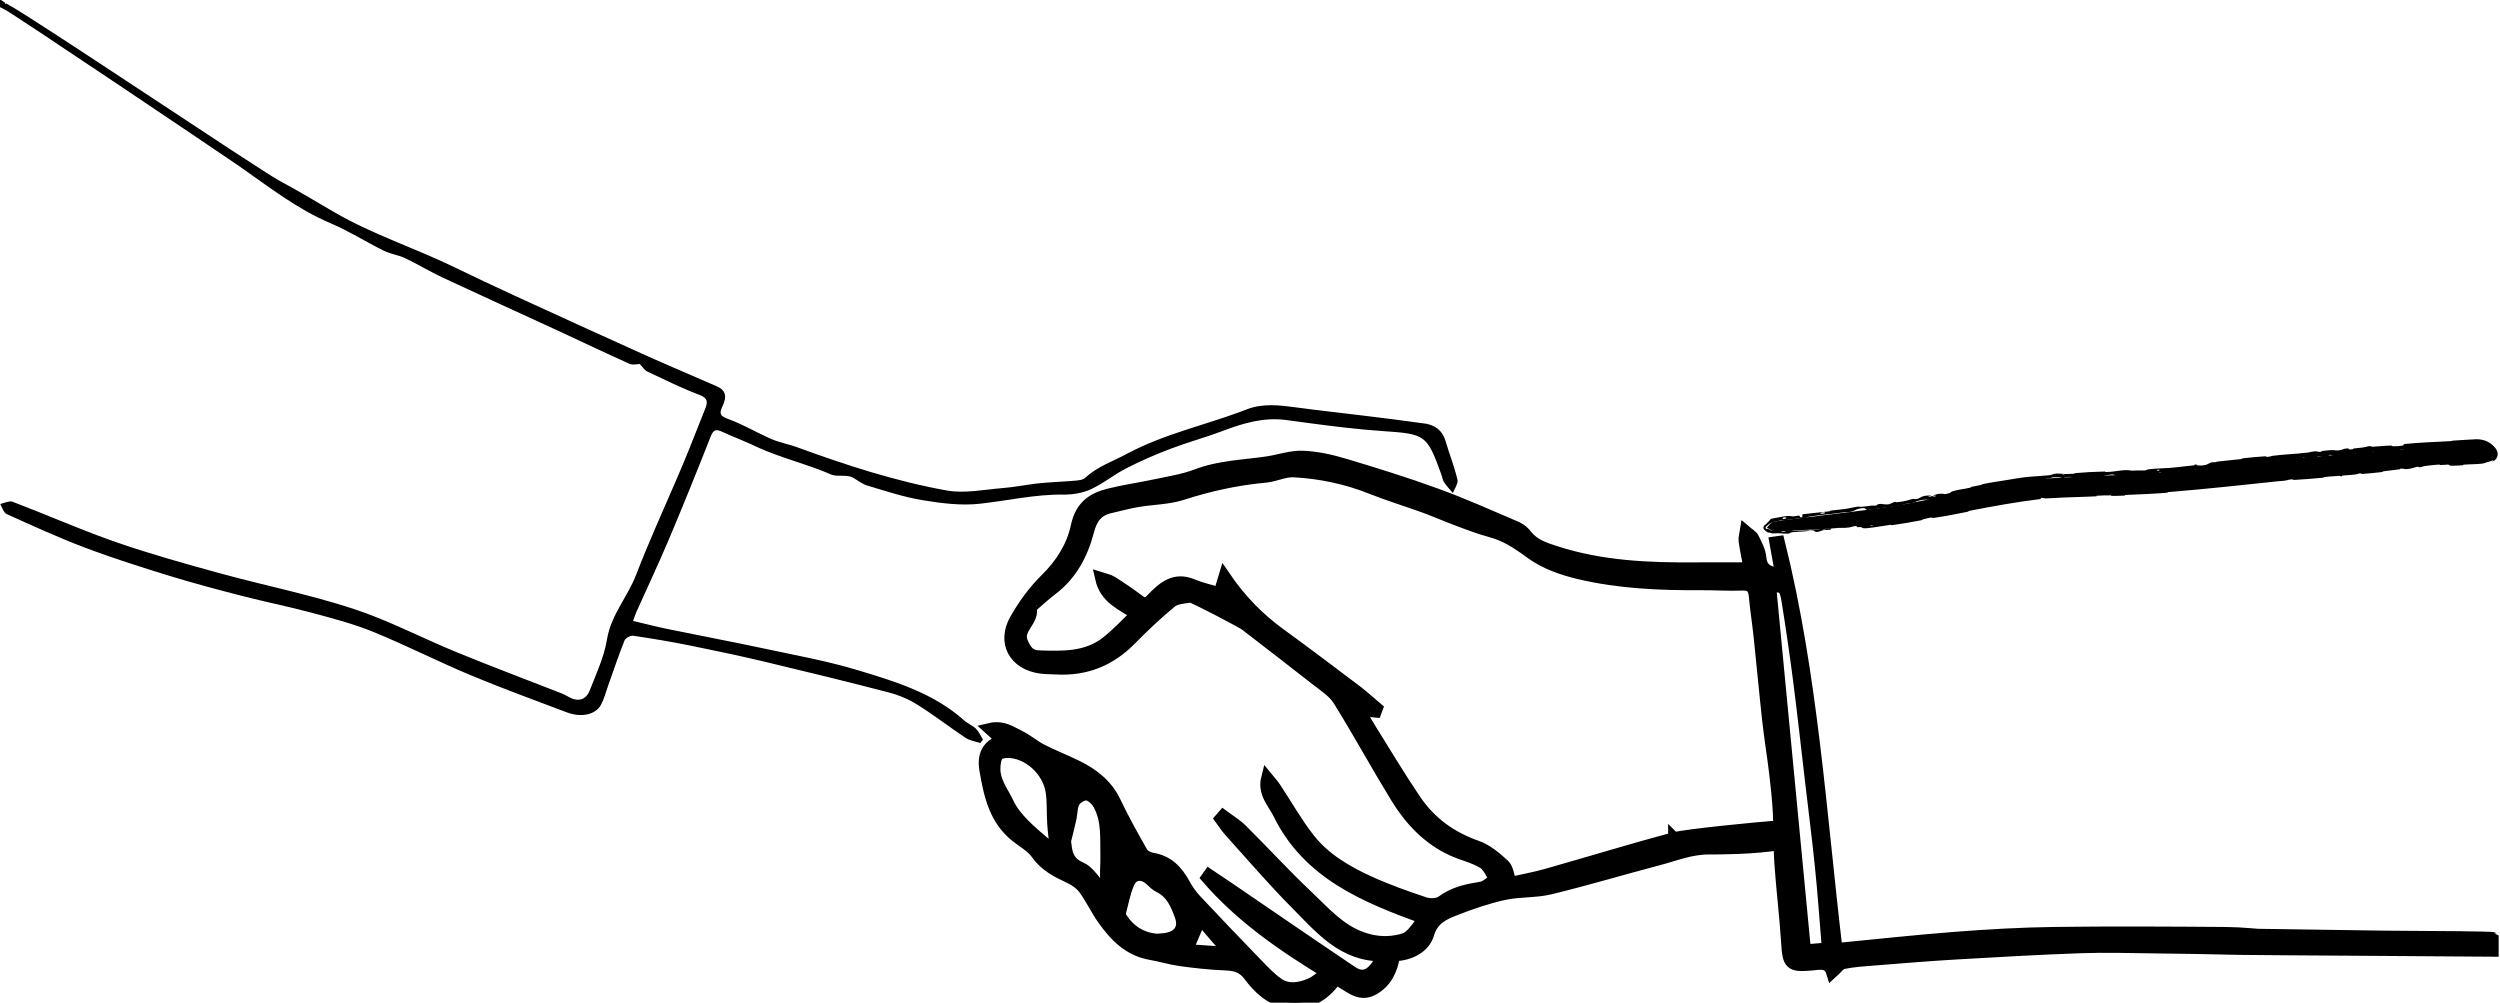 <?xml version="1.0" encoding="UTF-8" standalone="no"?><!DOCTYPE svg PUBLIC "-//W3C//DTD SVG 1.1//EN" "http://www.w3.org/Graphics/SVG/1.1/DTD/svg11.dtd"><svg width="100%" height="100%" viewBox="0 0 1496 600" version="1.1" xmlns="http://www.w3.org/2000/svg" xmlns:xlink="http://www.w3.org/1999/xlink" xml:space="preserve" xmlns:serif="http://www.serif.com/" style="fill-rule:evenodd;clip-rule:evenodd;"><path d="M1361.63,560.183c-9.966,-0.745 -19.929,-1.891 -29.908,-1.966c-34.238,-0.263 -68.475,-0.463 -102.713,-0.013c-19.671,0.263 -39.354,1.396 -58.962,2.913c-24.021,1.841 -47.984,4.496 -71.034,6.712c-9.67,-81.729 -14.654,-163.729 -34.52,-243.601c-0.721,0.1 -1.455,0.212 -2.175,0.311c1.116,6.214 2.22,12.441 3.429,19.14c-6.475,-1.158 -11.596,-2.154 -12.254,-9.837c-0.346,-4.023 -2.484,-8.008 -4.338,-11.744c-0.833,-1.693 -2.958,-2.739 -4.5,-4.072c-0.283,1.881 -1.042,3.824 -0.779,5.617c0.792,5.541 1.987,11.02 2.992,16.387c-11.046,0 -21.671,-0.074 -32.296,0.013c-28.234,0.224 -56.284,-0.984 -83.484,-9.775c-6.612,-2.142 -13.087,-4.085 -17.645,-9.9c-1.505,-1.918 -3.555,-3.786 -5.767,-4.733c-15.908,-6.786 -31.717,-13.897 -47.946,-19.812c-18.054,-6.588 -36.433,-12.328 -54.85,-17.832c-8.179,-2.453 -16.767,-4.433 -25.242,-4.757c-7.083,-0.274 -14.241,2.329 -21.395,3.387c-14.084,2.079 -28.384,2.329 -42.017,7.534c-7.917,3.026 -16.517,4.321 -24.867,6.114c-9.196,1.98 -18.566,3.263 -27.687,5.542c-10.004,2.49 -16.913,7.222 -19.425,19.177c-2.509,11.905 -9.234,22.639 -18.492,31.705c-7.096,6.948 -13.146,15.342 -18.079,24.009c-7.804,13.723 -0.658,26.673 14.987,28.866c3.067,0.423 6.213,0.348 9.321,0.522c17.484,1.021 32.184,-4.819 44.525,-17.359c7.754,-7.883 15.829,-15.541 24.367,-22.552c2.796,-2.291 7.471,-2.403 11.358,-3.138c1.442,-0.274 31.492,15.604 32.759,16.737c0.15,0.137 0.375,0.211 0.533,0.336c14.229,11.008 28.521,21.929 42.662,33.062c4.575,3.599 9.905,6.986 12.863,11.745c11.904,19.175 22.729,39.037 34.521,58.287c8.216,13.413 18.829,24.721 33.416,31.459c6.03,2.775 12.763,4.196 18.405,7.546c3.245,1.929 4.945,6.487 7.333,9.862c-2.796,1.742 -5.429,4.546 -8.425,5.029c-8.388,1.359 -16.342,2.967 -23.45,8.296c-2.388,1.792 -7.183,1.979 -10.242,0.971c-11.296,-3.75 -22.566,-7.771 -33.391,-12.7c-13.592,-6.204 -26.655,-13.863 -36,-25.829c-7.48,-9.588 -13.496,-20.321 -20.242,-30.496c-1.404,-2.104 -3.183,-3.975 -4.783,-5.942c-2.375,9.217 3.9,15.084 7.133,21.671c17.708,36 51.954,49.683 86.737,62.413c-7.991,11.291 -9.145,12.266 -16.625,13.595c-6.912,1.221 -13.583,0.488 -20.27,-1.841c-13.659,-4.759 -22.767,-15.517 -32.734,-24.917c-13.566,-12.804 -26.183,-26.612 -39.429,-39.762c-3.279,-3.263 -7.383,-5.68 -11.108,-8.48c-0.538,0.609 -1.071,1.217 -1.592,1.842c1.825,2.467 3.467,5.092 5.504,7.358c13.163,14.571 25.938,29.55 39.767,43.463c14.529,14.604 28.133,31.429 51.908,31.004c-5.504,11.533 -11.258,14.721 -18.491,9.854c-24.409,-16.404 -48.625,-33.087 -72.921,-49.65c-4.188,-2.854 -8.413,-5.641 -12.613,-8.471c-0.412,0.575 -0.808,1.159 -1.221,1.734c20.121,23.3 45.113,40.596 71.817,56.821c-3.592,2.516 -6.562,5.391 -10.117,6.887c-6.362,2.688 -13.358,3.771 -19.358,-0.462c-4.933,-3.488 -9.137,-8.092 -13.375,-12.475c-11.992,-12.38 -23.896,-24.821 -35.675,-37.396c-2.65,-2.829 -4.946,-6.104 -6.812,-9.517c-4.3,-7.883 -9.817,-13.808 -19.234,-15.292c-2.2,-0.345 -5.033,-1.816 -6.079,-3.633c-5.692,-9.95 -11.271,-20.012 -16.217,-30.362c-4.82,-10.1 -12.887,-16.375 -22.441,-21.134c-7.046,-3.508 -14.442,-6.35 -21.45,-9.937c-4.663,-2.375 -8.7,-6 -13.396,-8.254c-4.958,-2.38 -9.817,-6.163 -17.671,-4.296c3.079,2.775 5.071,4.571 7.454,6.712c-9.058,3.288 -11.604,9.163 -10.079,18.092c2.613,15.154 5.804,29.75 18.842,39.862c4.137,3.2 9.033,5.955 11.941,10.075c5.071,7.171 12.092,10.721 19.596,14.209c3.309,1.546 6.688,3.908 8.813,6.812c4.187,5.717 7.196,12.304 11.296,18.092c7.12,10.075 15.483,18.679 28.495,20.908c6.013,1.034 11.892,2.879 17.93,3.713c8.429,1.171 16.916,2.091 25.404,2.479c6.175,0.283 11.008,0.583 15.558,6.612c5.529,7.321 12.538,14.38 22.704,15.9c12.65,1.88 21.971,-3.612 29.154,-13.633c7.405,2.9 13.334,11.117 22.442,6.013c7.692,-4.309 11.108,-11.592 12.488,-20.288c9.308,-0.383 17.958,-4.629 20.358,-12.675c2.808,-9.45 9.479,-12.079 16.512,-14.842c9.421,-3.712 19.138,-7.012 29.005,-9.154c9.012,-1.966 18.641,-1.183 27.562,-3.35c21.525,-5.216 42.763,-11.621 64.188,-17.233c10.204,-2.679 20.045,-6.788 30.979,-6.675c3.504,0.037 28.271,0.025 41.954,-2.679c0.087,4.008 0.212,8.008 0.496,12.004c1.096,15.704 3.058,31.346 4.016,47.058c0.771,12.692 1.875,14.221 14.475,13.075c5.209,-0.471 10.5,-1.891 12.517,4.746c2.546,-2.254 4.333,-5.142 6.633,-5.617c6.117,-1.27 12.442,-1.641 18.692,-2.141c16.292,-1.284 32.583,-2.65 48.9,-3.6c24.892,-1.454 49.796,-2.888 74.713,-3.759c14.875,-0.525 29.787,-0.037 44.675,0.125c16.575,0.188 33.166,0.459 49.741,0.871c8.104,0.2 143.879,0.946 151.984,1.071l-0,-7.671c-0.921,-0.883 -128.634,-1.021 -130.075,-1.121l0.037,0.025Zm-734.196,-53.683c-5.058,-4.408 -10.362,-8.592 -15.012,-13.4c-3.517,-3.637 -6.959,-7.746 -9.059,-12.279c-3.316,-7.196 -8.958,-13.488 -8.166,-22.513c0.5,-5.716 1.666,-8.07 7.458,-8.233c11.942,-0.337 24.742,10.575 26.617,23.996c0.871,6.204 0.475,12.567 0.896,18.842c0.362,5.291 1.083,10.575 1.754,16.9c-2,-1.459 -3.334,-2.292 -4.513,-3.3l0.025,-0.013Zm17.871,-41.196c-0.025,0.7 -0.062,1.384 -0.087,2.079c-2.15,1.196 -4.313,2.392 -6.588,3.65c-1.367,-2.329 -2.571,-4.395 -4.608,-7.87c4.362,0.837 7.816,1.483 11.271,2.141l0.012,0Zm20.667,77.121c-3.792,-5.504 -6.55,-10.05 -9.867,-14.133c-2.725,-3.35 -5.608,-7.359 -9.321,-8.929c-6.425,-2.7 -8.462,-7.271 -9.05,-13.413c-0.208,-2.279 -0.716,-4.533 -1.091,-6.796c0.558,0.109 1.116,0.221 1.679,0.334c0.796,-3.275 1.65,-6.538 2.358,-9.825c0.733,-3.388 0.5,-7.309 2.213,-10.05c1.391,-2.23 5.258,-4.496 7.604,-4.121c2.662,0.425 5.679,3.325 7.108,5.941c5.333,9.788 4.104,20.709 4.375,31.317c0.125,5.033 -0.608,10.138 0.075,15.067c0.388,2.791 2.871,5.296 4.413,7.933c0.608,-0.2 1.204,-0.383 1.812,-0.583c-0.608,1.904 -1.217,3.821 -2.308,7.258Zm5.241,-35.787c2.563,3.525 4.3,5.912 6.238,8.591c-2.146,1.334 -3.838,2.392 -6.238,3.884l0,-12.475Zm27.788,54.904c-2.038,0.446 -4.163,0.458 -6.746,0.733c-8.887,-0.771 -16.158,-5.017 -21.212,-12.975c-0.438,-0.683 -1.134,-1.608 -0.971,-2.229c1.591,-6.2 2.733,-12.617 5.208,-18.454c2.608,-6.129 8.475,-6.55 13.421,-1.884c1.512,1.434 3.079,3.005 4.921,3.9c7.491,3.65 10.412,10.621 12.908,17.759c2.325,6.6 -0.733,11.616 -7.542,13.137l0.013,0.013Zm34.696,8.529c-8.004,-0.55 -16.004,-1.096 -23.313,-1.596c2.771,-6.512 5.284,-12.375 7.917,-18.554c5.046,5.892 10.475,12.242 15.917,18.579c-0.171,0.525 -0.346,1.046 -0.521,1.558l-0,0.013Zm268.037,-68.554c-25.45,6.812 -50.654,14.571 -76.016,21.746c-7.48,2.116 -15.171,3.508 -21.684,4.991c-1.491,-4.121 -1.779,-8.529 -4.125,-10.696c-4.812,-4.433 -10.241,-9.004 -16.266,-11.108c-15.275,-5.342 -27.613,-14.271 -36.563,-27.433c-9.667,-14.209 -18.454,-29.029 -27.575,-43.621c-2.137,-3.413 -4.087,-6.95 -6.1,-10.4c3.775,0.337 6.821,0.608 9.867,0.883c0.246,-0.671 0.483,-1.358 0.733,-2.029c-4.075,-3.45 -8.004,-7.096 -12.254,-10.311c-15.075,-11.394 -30.146,-22.801 -45.446,-33.909c-12.812,-9.302 -23.796,-20.26 -33.6,-34.705c-1.158,3.823 -2.017,6.649 -2.921,9.663c0.013,-0 -0.425,0.286 -0.758,0.187c-5.196,-1.557 -10.538,-2.765 -15.521,-4.845c-10.787,-4.482 -17.625,1.694 -24.208,8.531c-2.4,2.49 -4.3,3.512 -7.471,1.12c-5.342,-4.022 -10.883,-7.808 -16.525,-11.394c-1.892,-1.195 -4.325,-1.519 -6.513,-2.242c2.734,12.18 12.413,15.716 21.363,21.544c-6.117,5.778 -11.658,11.867 -18.058,16.861c-11.942,9.315 -26.159,8.804 -40.363,8.356c-6,-0.187 -8.054,-3.798 -10.029,-8.294c-3.667,-8.306 7.446,-13.038 5.008,-21.02c-0.037,-0.112 0.609,-0.399 0.896,-0.647c3.863,-3.288 7.554,-6.8 11.596,-9.838c11.867,-8.904 18.442,-21.357 22.004,-35.142c1.992,-7.708 5.458,-12.378 13.013,-14.122c5.529,-1.27 11.012,-2.776 16.591,-3.723c8.909,-1.519 18.254,-1.469 26.729,-4.209c16.28,-5.243 32.721,-8.854 49.734,-10.398c5.729,-0.523 11.421,-3.512 17.012,-3.213c15.917,0.872 31.454,4.135 46.4,10.1c10.304,4.109 20.954,7.334 31.404,11.12c5.73,2.067 11.321,4.52 17.013,6.712c5.071,1.955 10.167,3.873 15.312,5.653c3.925,1.358 8.013,2.279 11.917,3.699c7.442,2.702 13.679,7.135 20.167,11.842c8.054,5.853 18.329,9.477 28.187,11.818c23.959,5.716 48.513,6.774 73.104,6.625c8.342,-0.05 16.692,0.548 25.005,0.212c5.466,-0.212 6.787,2.403 7.233,7.06c0.771,8.182 2.05,16.301 2.908,24.483c1.763,16.699 3.267,33.423 5.134,50.109c1.154,10.438 2.883,20.796 4.125,31.221c0.929,7.834 1.775,15.688 2.187,23.571c0.146,2.704 0.233,5.392 0.296,8.096c-13.571,1.033 -55.35,5.104 -62.917,7.121l-0.025,-0.025Zm91.125,66.062c-4.721,0.4 -8.858,0.75 -12.687,1.071c-6.946,-72.525 -13.854,-144.762 -20.775,-217.125c6.808,-1.333 8.821,-0.387 10.066,7.284c2.584,16.002 4.934,32.054 7.009,48.13c2.596,20.161 4.808,40.374 7.179,60.557c1.992,16.95 4.154,33.875 5.892,50.846c1.566,15.229 2.658,30.508 3.916,45.775c0.088,1 -0.325,2.046 -0.575,3.45l-0.025,0.012Z" style="fill-rule:nonzero;stroke:#000;stroke-width:7.03px;"/><path d="M3.54,4.004c3.065,1.523 13.943,8.423 28.898,18.148c14.89,9.682 33.682,22.073 52.474,34.476c18.789,12.402 37.577,24.82 52.45,34.555c14.821,9.701 25.866,16.815 29.085,18.538c11.03,5.905 21.732,12.396 32.625,18.729c11.584,6.739 23.75,12.139 35.942,17.286c12.221,5.159 24.434,10.049 36.271,15.804c11.725,5.706 23.537,11.276 35.384,16.719c25.463,11.701 50.955,23.364 76.51,34.868c14.951,6.727 30.076,13.116 45.063,19.653c2.35,1.028 3.4,2.165 3.766,3.398c0.384,1.311 0.154,3.26 -1.3,6.262c-1.229,2.536 -1.829,4.881 -0.512,6.84c0.6,0.893 1.479,1.499 2.371,1.969c0.9,0.473 1.979,0.896 3.129,1.327l0.004,-0c4.267,1.593 8.408,3.587 12.596,5.672c3.121,1.555 6.283,3.168 9.504,4.671l3.237,1.461c2.521,1.094 5.142,1.86 7.68,2.568c1.929,0.537 3.795,1.037 5.612,1.619l1.8,0.614c29.354,10.739 59.171,20.473 90.025,26.038c5.625,1.014 11.417,0.857 17.138,0.358c2.862,-0.25 5.737,-0.587 8.57,-0.915c1.421,-0.165 2.83,-0.328 4.23,-0.477l4.183,-0.39c3.646,-0.287 7.25,-0.82 10.796,-1.363c2.675,-0.41 5.308,-0.828 7.937,-1.16l2.634,-0.301c3.62,-0.371 7.262,-0.613 10.929,-0.842c3.662,-0.229 7.358,-0.445 11.041,-0.765c1.005,-0.087 2.255,-0.202 3.438,-0.477c1.158,-0.269 2.475,-0.737 3.479,-1.668c3.517,-3.257 7.529,-5.649 11.796,-7.817c2.137,-1.085 4.312,-2.099 6.525,-3.149c2.204,-1.043 4.429,-2.121 6.621,-3.296l0.004,0.004c11.212,-6.005 23.046,-10.283 35.092,-14.221c10.504,-3.433 21.229,-6.629 31.708,-10.482l4.479,-1.692c9.05,-3.527 18.883,-2.386 29.029,-0.993c12.825,1.759 25.763,3.114 38.55,4.704c12.692,1.573 25.363,3.089 38,4.895l0,0.004c2.871,0.414 5.209,1.364 7.021,2.864c1.804,1.494 3.196,3.624 4.046,6.584c1.112,3.875 2.442,7.703 3.692,11.462c0.941,2.836 1.841,5.646 2.612,8.472l0.717,2.832c0.129,0.554 -0.054,1.412 -0.675,2.8c-0.242,0.541 -0.513,1.077 -0.8,1.66c-1.221,-1.403 -2.363,-2.727 -3.354,-4.212l-0,-0.008l-0.209,-0.35c-0.191,-0.378 -0.354,-0.844 -0.521,-1.428c-0.095,-0.342 -0.2,-0.769 -0.325,-1.217l-0.416,-1.35c-2.171,-5.993 -3.896,-10.614 -5.667,-14.144c-1.779,-3.555 -3.675,-6.157 -6.271,-8.016c-2.583,-1.854 -5.696,-2.85 -9.666,-3.508c-3.95,-0.654 -8.946,-1.001 -15.359,-1.445c-14.304,-0.987 -28.562,-2.735 -42.833,-4.634l-14.275,-1.925c-13.858,-1.87 -26.404,1.837 -38.717,6.511c-5.137,1.952 -10.383,3.648 -15.679,5.363c-5.283,1.71 -10.612,3.435 -15.846,5.424c-9.033,3.425 -17.946,7.308 -26.554,11.706l-0.004,0c-3.779,1.933 -7.342,4.291 -10.808,6.531c-3.059,1.979 -6.05,3.876 -9.175,5.428l-1.346,0.643c-4.65,2.136 -10.359,3.067 -15.667,2.995c-8.617,-0.114 -17.067,0.821 -25.404,1.998c-8.379,1.183 -16.55,2.593 -24.846,3.487c-10.987,1.182 -22.546,-0.277 -33.808,-2.144c-11.046,-1.835 -21.825,-5.437 -32.834,-8.728l-0.004,-0.005l-0.996,-0.354c-0.995,-0.411 -1.991,-0.983 -3.058,-1.652c-1.358,-0.851 -2.917,-1.923 -4.504,-2.746l-0.004,-0c-1.384,-0.718 -2.967,-0.924 -4.184,-1.038c-1.6,-0.157 -3.416,-0.074 -4.791,-0.093c-1.509,-0.022 -2.709,-0.153 -3.679,-0.578l-0.005,-0c-7.65,-3.331 -15.57,-5.902 -23.354,-8.509c-6.833,-2.29 -13.575,-4.612 -20.071,-7.519l-2.77,-1.282l-2.384,-1.106c-2.391,-1.078 -4.804,-2.084 -7.196,-3.073c-3.2,-1.324 -6.358,-2.622 -9.437,-4.073c-1.817,-0.856 -3.75,-1.513 -5.563,-0.842c-1.608,0.596 -2.616,2.045 -3.391,3.792l-0.321,0.765c-8.158,20.698 -16.473,41.316 -25.123,61.804c-6.139,14.536 -12.869,28.756 -19.348,43.222l-0.004,0.012c-0.685,1.558 -1.219,3.303 -1.99,5.403l-0.683,1.86l1.928,0.456c7.299,1.721 14.177,3.511 21.077,4.927l0,-0.004c18.939,3.904 37.81,7.432 56.672,11.463c19.104,4.082 38.229,7.525 56.733,13.098c22.688,6.84 45.2,13.723 63.134,29.895l4.937,4.45l-0.508,-1.521c0.867,0.533 1.6,1.042 2.196,1.646l0.004,0.004c0.746,0.746 1.379,1.683 2.029,2.779c0.417,0.7 0.9,1.559 1.388,2.392c-0.03,0.037 -0.055,0.075 -0.084,0.112c-0.025,0.03 -0.05,0.059 -0.071,0.088c-1.183,-0.35 -2.42,-0.658 -3.429,-0.958c-1.471,-0.434 -2.733,-0.909 -3.771,-1.596c-4.766,-3.167 -9.416,-6.517 -14.125,-9.867c-4.7,-3.342 -9.458,-6.679 -14.379,-9.767c-5.4,-3.395 -11.529,-6.075 -17.704,-7.68l0.004,0c-24.658,-6.428 -49.429,-12.482 -74.212,-18.384c-14.896,-3.549 -29.859,-6.721 -44.849,-9.741c-11.363,-2.29 -22.808,-4.217 -34.269,-5.917l-0.008,0c-1.363,-0.196 -2.927,0.332 -4.077,0.937c-0.618,0.324 -1.224,0.728 -1.738,1.183c-0.492,0.438 -1.006,1.019 -1.293,1.73l-0.005,0.008c-1.802,4.529 -3.476,9.119 -5.106,13.712l-4.838,13.737c-0.672,1.875 -1.305,3.99 -1.913,5.778c-0.636,1.875 -1.319,3.629 -2.205,5.225l-0,0.004c-2.672,4.817 -10.071,6.725 -18.323,3.596c-19.284,-7.321 -38.619,-14.322 -57.572,-22.252l-0.004,-0c-9.72,-4.064 -19.291,-8.503 -28.911,-12.94c-9.608,-4.431 -19.262,-8.86 -29.089,-12.874c-11.897,-4.865 -24.461,-8.149 -36.751,-11.458c-6.915,-1.862 -13.885,-3.492 -20.833,-5.095c-6.958,-1.604 -13.89,-3.181 -20.769,-4.952c-14.776,-3.803 -29.523,-7.701 -44.063,-12.178l-12.667,-3.939c-10.541,-3.328 -21.033,-6.79 -31.401,-10.555l-6.205,-2.295c-15.785,-5.963 -31.19,-13.022 -46.671,-20.003l-0.008,-0.004l-0.273,-0.179c-0.293,-0.252 -0.656,-0.74 -1.115,-1.612c-0.261,-0.496 -0.501,-1.011 -0.777,-1.582c0.66,-0.206 1.243,-0.392 1.831,-0.554c1.305,-0.36 2.049,-0.393 2.49,-0.224l0.004,0c19.184,7.316 38.308,15.708 57.78,22.701l3.898,1.38c20.431,7.106 41.311,12.944 62.126,18.656c26.808,7.375 53.762,12.72 79.932,21.269c10.546,3.444 20.813,7.808 31.075,12.394c10.236,4.574 20.508,9.388 30.944,13.656c20.782,8.513 41.842,16.411 62.7,24.58l0.004,0.005c1.235,0.476 2.463,1.113 3.67,1.822l0.004,-0c3.086,1.804 6.239,2.587 9.099,1.812c2.922,-0.796 5.087,-3.092 6.404,-6.467l0,-0.004c3.811,-9.789 8.627,-20.033 10.356,-30.676c1.148,-7.068 4.109,-13.227 7.511,-19.372c3.363,-6.074 7.233,-12.255 9.843,-19.035c7.457,-19.382 16.046,-38.242 24.292,-57.385l3.511,-8.224c4.615,-10.95 8.85,-22.234 13.309,-33.158c0.441,-1.074 0.841,-2.146 1.071,-3.17c0.233,-1.031 0.32,-2.127 0.041,-3.218c-0.591,-2.313 -2.591,-3.791 -5.562,-4.904c-10.506,-3.946 -20.607,-8.999 -30.916,-13.863l-0.005,-0.004c-0.425,-0.201 -0.878,-0.602 -1.542,-1.367c-0.591,-0.682 -1.425,-1.75 -2.364,-2.718l-0.517,-0.533l-0.744,-0c-0.483,-0 -1.028,0.062 -1.502,0.118c-0.509,0.059 -1,0.118 -1.505,0.154c-0.78,0.056 -1.434,0.038 -1.957,-0.085l-0.481,-0.159c-14.298,-6.395 -28.384,-13.172 -42.655,-19.763c-22.971,-10.599 -46.001,-21.013 -68.901,-31.714c-3.803,-1.777 -7.517,-3.772 -11.271,-5.798c-3.739,-2.019 -7.524,-4.074 -11.409,-5.925c-2.161,-1.028 -4.481,-1.677 -6.616,-2.291c-1.641,-0.471 -3.183,-0.924 -4.623,-1.501l-1.408,-0.622c-5.355,-2.65 -10.568,-5.588 -15.893,-8.488c-5.304,-2.889 -10.695,-5.726 -16.305,-8.106c-19.889,-8.439 -36.577,-21.635 -54.37,-34.041c-2.731,-1.902 -36.97,-25.03 -71.26,-48.031c-17.15,-11.503 -34.32,-22.98 -47.583,-31.763c-6.632,-4.391 -12.292,-8.113 -16.484,-10.827c-2.058,-1.333 -3.77,-2.423 -5.07,-3.235Zm-1.335,-0.822c-0.158,-0.096 -0.307,-0.186 -0.447,-0.269l-0,-0.032c0.147,0.099 0.294,0.198 0.447,0.301Z" style="fill-rule:nonzero;stroke:#000;stroke-width:3.51px;"/><path d="M1109.68,314.868c20.725,-2.714 41.292,-6.753 61.817,-10.742c21,-4.088 41.9,-8.611 63.346,-9.689c5.008,-0.247 10.025,-0.372 15.046,-0.582c16.241,-0.694 32.516,-0.942 48.72,-2.242c19.234,-1.549 38.38,-4.176 57.592,-6.059c19.021,-1.871 38.083,-3.234 57.104,-5.117c17.909,-1.772 35.775,-3.927 53.655,-5.91c0.037,0.384 0.074,0.768 0.112,1.153c6.721,-0.372 13.429,-0.694 20.154,-1.153c2.758,-0.186 5.938,-1.474 3.654,-4.447c-1.741,-2.268 -5.716,-4.139 -8.6,-4.002c-18.016,0.855 -36.021,2.205 -54.012,3.605c-17.571,1.363 -35.117,2.85 -52.659,4.51c-17.916,1.697 -35.862,3.209 -53.691,5.637c-28.763,3.928 -57.704,4.435 -86.617,5.86c-13.542,0.669 -27.125,2.391 -40.483,4.758c-19.629,3.469 -38.988,8.549 -58.646,11.832c-20.029,3.345 -40.283,5.352 -60.438,7.954c-4.945,0.644 -9.937,1.103 -14.808,2.106c-1.367,0.285 -2.4,2.218 -3.592,3.395c1.43,0.743 2.884,2.193 4.263,2.119c16.037,-0.781 32.192,-0.892 48.083,-2.974l0,-0.012Z" style="fill-rule:nonzero;"/><path d="M1117.49,310.27c4.841,-0.8 11.212,-1.731 16.062,-2.432c1.521,-0.22 0.788,0.095 1.838,-0.049c2.054,-0.285 3.941,-0.713 5.975,-0.993c0.675,-0.092 -0.104,0.349 0.6,0.246c3.871,-0.569 7.491,-1.322 11.396,-1.999c5.925,-1.028 11.812,-2.098 17.7,-3.177c13.2,-2.421 26.391,-5.096 40.033,-6.998c6.496,-0.917 14.462,-1.558 21.237,-2.081c0.792,-0.062 0.305,-0.292 0.45,-0.322c1.292,-0.256 1.646,-0.195 1.959,-0.094c0.258,0.084 0.483,0.196 1.179,0.195c4.504,-0.005 9.346,-0.068 13.904,-0.278c1.646,-0.077 3.258,-0.159 4.804,-0.245c2.488,-0.137 -0.029,-0.558 2.492,-0.362c0.175,0.014 -0.45,0.311 0.237,0.316c1.55,0.009 4.488,-0.143 5.688,-0.162c2.312,-0.037 2.696,-0.052 4.879,-0.126c2.992,-0.098 6.546,-0.09 9.746,-0.285c0.683,-0.043 -0.234,-0.286 0.854,-0.38c1.088,-0.093 3.975,-0.2 4.946,-0.183c0.975,0.019 0.575,0.26 0.75,0.303c1.437,0.36 4.737,-0.419 5.167,-0.461c3.175,-0.29 6.166,-0.5 9.095,-0.704c4.259,-0.299 8.384,-0.563 12.721,-1c5.554,-0.561 11.484,-1.333 16.771,-1.918c6.3,-0.695 11.658,-1.162 17.783,-1.857c0.65,-0.073 -0.145,-0.32 0.646,-0.409c3.213,-0.363 6.421,-0.702 9.629,-1.004c5.171,-0.486 10.338,-0.89 15.521,-1.206c0.842,-0.051 -0.216,0.333 0.625,0.3c5.159,-0.212 13.329,-0.326 16.271,-1.85c3.483,-0.247 7.704,-0.56 10.838,-0.582c2.016,-0.015 0.1,0.475 2.55,0.119c0.55,-0.08 -0.196,-0.291 0.633,-0.391c3.471,-0.415 7.275,-0.683 10.7,-1.163c0.029,-0.003 0.054,-0.007 0.083,-0.011c0.7,-0.099 0.484,-0.328 0.679,-0.392c1.638,-0.527 4.492,-0.217 5.105,-0.237c4.666,-0.156 8.037,-0.649 12.354,-1.115c1.004,-0.108 -0.217,-0.31 0.746,-0.426c4.991,-0.599 10.17,-1.157 15.083,-1.567c1.092,-0.091 0.125,0.306 0.646,0.278c2.308,-0.13 2.758,-0.723 4.971,-0.858c0.466,-0.029 0.233,0.243 0.32,0.26c1.371,0.266 2.455,-0.456 2.796,-0.507c4.163,-0.648 6.946,-0.378 10.904,-0.865c0.534,-0.063 0.98,0.306 1.034,0.839c0.012,0.12 0.029,0.241 0.041,0.363c0.059,0.498 0.259,-0.657 0.409,0.744l-0,0.013l-1.338,-1.148c6.592,-0.425 13.442,-0.73 20.142,-1.081c1.125,-0.055 2.346,-0.32 3.021,-0.805c0.329,-0.256 0.4,-0.389 0.404,-0.65c-0.004,-0.278 -0.204,-0.731 -0.517,-1.156c-0.125,-0.169 -0.262,-0.338 -0.408,-0.499c-0.892,-0.908 -0.079,-0.454 -0.113,-0.528c-0.745,-1.275 -1.941,-1.22 -2.312,-1.399c-1.654,-0.78 -3.396,-1.389 -4.896,-1.334c-1.525,0.066 -2.913,0.203 -4.075,0.597c-15.713,0.561 -31.296,2.114 -46.9,2.682c-0.2,0.008 0.133,-0.313 -0.263,-0.296c-1.27,0.055 -2.137,0.122 -2.783,0.207c-1.762,0.233 -1.862,0.597 -4.133,1.187c-0.779,0.202 -3.242,-0.281 -3.459,-0.313c-0.791,-0.12 -0.02,-0.621 -0.283,-0.635c-2.175,-0.104 -1.708,1.311 -4.608,1.546c-0.092,0.005 0.266,-0.292 0.021,-0.298c-0.763,-0.022 -1.505,0.145 -2.255,0.114c-1.708,-0.073 -2.37,-0.725 -4.925,-0.102c-0.325,0.081 0.246,0.857 -2.35,1.036c-1.033,0.069 -5.604,0.472 -6.887,0.531c-1.283,0.057 -0.429,-0.283 -0.521,-0.286c-3.475,-0.05 -2.183,-0.307 -3.954,-0.673c-1.771,-0.363 -1.188,0.822 -1.879,1.021c-0.692,0.199 -3.242,0.136 -3.875,0.092c-0.629,-0.044 0.129,-0.281 -0.425,-0.288c-3.696,-0.04 -1.554,0.754 -2.742,1.057c-2.8,0.719 -5.096,0.014 -7.704,0.169c-0.708,0.042 -0.113,0.195 -0.738,0.273c-0.7,0.087 -1.325,0.138 -1.92,0.179c-1.517,0.102 -2.867,0.135 -4.875,0.511c-0.459,0.085 -2.692,0.845 -4.209,0.581c-0.212,-0.039 0.363,-0.32 -0.7,-0.273c-1.591,0.071 -4.441,0.287 -6.133,0.522c-1.25,0.175 0.221,0.412 -1.367,0.445c-0.708,0.015 0.575,-0.327 -0.754,-0.281c-1.317,0.044 -4.667,0.376 -5.942,0.508c-1.27,0.133 -0.545,0.348 -0.65,0.377c-0.612,0.17 -3.037,0.549 -3.254,0.571c-8.904,0.926 -17.271,1.542 -25.787,2.672c-1.884,0.251 -3.779,0.503 -5.696,0.764c-0.829,0.113 -0.238,0.344 -0.367,0.364c-2.833,0.462 -0.679,-0.594 -2.7,-0.629c0.359,0.571 -0.829,0.6 -2.829,0.882c-0.962,0.135 -0.412,0.314 -0.496,0.347c-1.4,0.508 -2.446,0.147 -2.712,0.08c-0.988,-0.252 -1.979,0.257 -2.65,0.087c-0.667,-0.17 0.787,-0.649 -1.138,-0.465c-0.521,0.267 0.963,0.702 -0.491,0.928c-5.496,0.875 -15.859,1.155 -20.309,1.356c-4.446,0.214 -5.879,0.324 -8.471,0.38c-4.679,0.092 -2.945,0.427 -5.841,0.759c-2.9,0.328 -1.534,-0.776 -1.963,-0.98c-0.421,-0.204 -0.858,0.046 -1.375,-0.054c-0.516,-0.099 0.579,-0.301 -0.621,-0.293c-1.2,0.008 -4.458,0.548 -4.87,0.8c-0.88,0.533 0.62,0.989 -2.559,0.943c-0.183,-0.004 0.4,-0.302 -0.3,-0.299c-5.558,0.026 -11.321,0.254 -16.866,0.325c-0.763,0.01 -0.096,-0.325 -0.538,-0.323c-2.967,0.014 -3.342,0.201 -3.892,0.513c-0.304,0.175 -0.662,0.39 -1.558,0.644c0.525,-0.784 -0.9,-1.191 -4.404,-0.949c-2.108,0.151 -1.721,0.456 -3.063,0.798c-0.4,0.103 -1.904,0.005 -2.162,0.185c-0.838,0.59 0.608,1.017 -3,1.142c-0.158,0.005 0.312,-0.323 -0.233,-0.285c-3.53,0.256 -3.892,0.83 -7.671,1.361c-2.963,0.414 -8.279,0.843 -11.659,1.337c-0.062,-0.855 -3.22,-0.144 -4.408,0.66c-0.725,0.116 -1.462,0.243 -2.208,0.374c-1.509,0.262 -3.029,0.538 -4.446,0.751c-0.729,0.109 -0.3,-0.223 -0.396,-0.232c-1.479,-0.146 -2.321,0.601 -2.783,0.714c-5.046,1.212 -9.267,1.663 -14.021,3.116c-0.171,0.052 -0.325,0.69 -1.708,0.547c-0.092,-0.011 1.454,-0.62 -0.83,-0.148c-2.283,0.471 -6.641,1.096 -9.75,2.044c-0.75,0.229 -2.587,1.114 -4.22,1.076c-0.221,-0.007 -0.03,-0.221 -0.346,-0.25c-1.029,-0.091 -1.434,0.606 -2.675,0.344c-1.242,-0.262 -3.679,-0.144 -6.813,0.827c-0.1,0.03 -0.766,0.644 -1.775,0.83c-1.612,0.297 -3.916,0.624 -5.6,0.925c-0.804,0.144 -0.237,0.343 -0.379,0.373c-1.037,0.214 -2.021,0.399 -2.971,0.563c-4.008,0.684 -7.471,1.031 -12.204,1.618c-1.071,0.134 -4.096,0.963 -6.212,0.926c-2.325,-0.041 -0.175,-1.778 -5.363,-0.756c-2.092,0.408 -4.542,2.567 -8.458,2.089c-7.346,1.135 -14.225,1.448 -21.579,2.695c-0.33,0.056 -1.317,0.694 -2.1,0.785c-1.163,0.134 -1.83,-0.023 -2.659,0.066c-0.65,0.07 -1.283,0.148 -1.912,0.231c-2.746,0.368 -5.346,0.782 -8.067,1.118c-1.267,0.161 -0.858,-0.149 -2.375,0.06c-1.475,0.214 -2.417,0.675 -4.367,0.936c-0.045,0.006 -0.095,0.015 -0.141,0.025c-1.421,0.358 -2.738,1.64 -4.025,2.746c-0.434,0.419 -0.338,1.007 0.191,1.289c0.084,0.05 0.167,0.102 0.25,0.156c0.192,-0.268 0.588,-0.228 1.209,0.071c0.625,0.262 1.437,0.956 2.716,1.155c0.48,0.024 0,-0.259 0.217,-0.265c0.079,-0.005 0.154,-0.012 0.229,-0.022c0.834,-0.099 1.625,0.008 2.421,-0.144c0.217,-0.041 0.217,-0.265 0.392,-0.311c1.487,-0.397 3.987,0.007 4.416,0.078c1.642,0.269 2.392,-0.052 3.646,0.032c1.254,0.083 -0.604,0.319 0.854,0.343c3.03,0.05 6.909,-0.134 9.98,-0.26c1.225,-0.053 0.375,-0.314 0.55,-0.329c2.529,-0.189 5.104,-0.006 6.475,-0.682c1.841,1.434 1.516,-0.229 5.145,-0.171c0.284,0.004 0.7,0.706 -0.387,0.891c-1.088,0.184 -2.763,0.064 -4.271,0.319c-0.358,0.062 -2.383,0.858 -2.662,0.913c-2.192,0.437 -2.559,-0.64 -2.675,-0.694c-1.355,-0.581 -3.838,0.263 -4.5,0.341c-3.025,0.359 -5.609,0.301 -8.138,0.564c-1.654,0.171 -1.787,0.89 -3.092,0.919c-3.604,0.083 -5.283,-0.547 -8.075,-0.146c-0.979,0.102 -1.845,-0.188 -2.625,-0.458c-0.487,-0.178 -0.612,0.012 -0.941,-0.032c-0.313,-0.016 -0.904,-0.419 -1.696,-1.183c-1.338,-0.709 -1.575,-2.19 -0.488,-3.245c0.034,-0.019 0.071,-0.04 0.109,-0.064c0.158,0.031 1.646,-1.364 3.004,-2.891c0.187,-0.185 0.046,-0.374 0.387,-0.588c0.317,-0.191 0.688,-0.35 1.092,-0.441c1.2,-0.29 2.167,-0.34 3.571,-0.642c1.629,-0.35 3.583,-0.742 5.446,-0.894c1.125,-0.092 2.604,0.158 3.146,0.197c1.008,0.076 2.016,-0.194 2.862,-0.324c0.45,-0.068 0.854,-0.096 1.192,-0.014c0.983,0.241 -0.784,1.022 1.708,0.942c0.017,-0.597 0.15,-1.225 0.221,-1.833c5.404,-0.661 10.742,-1.106 16.15,-1.781c0.671,-0.084 -0.054,-0.317 0.662,-0.416c3.03,-0.414 5.709,-0.507 8.838,-0.982c2.425,-0.369 5.05,-1.034 7.579,-1.444c1.638,0.473 5.375,-0.248 8.113,-0.565c0.962,-0.111 0.92,0.076 1.612,0.04c2.596,-0.147 1.308,-0.569 2,-0.762c2.954,-0.833 3.408,0.47 6.958,-0.111c0.192,-0.029 2.375,-1.105 2.684,-1.201c1.958,-0.615 0.371,0.194 1.637,0.041c0.342,-0.042 0.667,-0.08 0.984,-0.116c1.825,-0.211 3.337,-0.374 5.591,-0.969c0.771,-0.204 2.559,-0.995 4.142,-0.948c0.208,0.006 0.142,0.261 0.304,0.244c2.954,-0.34 2.883,-1.095 4.492,-1.678c1.608,-0.583 4.275,-0.612 4.825,-0.576c1.446,0.09 -1.013,0.381 -1.079,0.432c-0.775,0.622 1.079,0.157 2.516,-0.108c0.359,0.674 2.35,0.206 1.488,-0.279c-0.096,-0.052 -1.196,0.251 -1.488,0.279c1.104,-0.97 3.275,-1.528 5.846,-1.394c1.2,0.063 0.204,0.655 3.625,-0.224c1.554,-0.399 0.842,-0.762 2.192,-1.196c3.091,-0.992 7.3,-1.418 10.55,-2.172c1.179,-0.274 -0.034,-0.304 0.771,-0.5c2.137,-0.521 4.079,-0.705 6.225,-1.238c0.195,-0.049 -0.342,-0.238 0.333,-0.375c2.846,-0.579 5.508,-1.029 8.237,-1.463c2.167,-0.345 4.375,-0.681 6.759,-1.058c2.596,-0.419 7.233,-1.258 9.946,-1.573c4.7,-0.569 10.533,-0.764 14.55,-1.195c2.62,-0.28 2.02,-0.518 3.137,-0.8c1.967,-0.5 5.404,-0.153 6.375,-0.02c0.088,0.013 0.158,0.022 0.204,0.029c0,0.001 -0.079,0.008 -0.204,0.019c-0.521,0.049 -1.808,0.186 -0.825,0.254c0.404,0.155 0.675,0.047 0.833,-0.076c0.125,-0.093 0.184,-0.196 0.196,-0.197c0.342,0.05 4.846,-0.098 5.738,-0.192c0.483,-0.052 0.2,-0.314 0.454,-0.336c6.008,-0.519 12.029,-0.836 18.133,-0.972c0.109,0.001 -0.041,0.314 0.213,0.312c3.533,-0.017 5.775,-0.493 8.671,-0.852c2.895,-0.36 5.204,-0.402 6.95,0.034c2.187,-0.179 5.345,-0.123 7.162,-0.09c1.817,0.032 2.029,-0.582 2.188,-0.603c4.933,-0.691 7.816,-0.549 12.954,-0.911c2.441,-0.169 7.266,-0.695 9.891,-1.034c2.075,-0.266 3.346,-0.262 5.25,-0.569c0.255,-0.041 -0.037,-0.276 0.042,-0.295c2.096,-0.562 1.146,0.201 1.6,0.265c1.65,0.229 2.667,0.336 5.375,-0.219c0.317,-0.065 0.913,-0.398 1.567,-0.74c0.65,-0.334 1.358,-0.673 1.929,-0.775c1.5,-0.268 0.971,0.139 2.542,-0.145c0.133,-0.024 0.079,-0.226 1.058,-0.34c4.529,-0.532 9.483,-0.978 14.187,-1.498c0.642,-0.071 -0.216,-0.31 0.713,-0.416c4.354,-0.5 9.133,-0.959 13.396,-1.211c1.046,-0.061 0.412,0.231 0.646,0.277c1.433,0.279 3.35,-0.505 3.675,-0.546c5.662,-0.744 10.391,-0.942 15.604,-1.396c1.916,-0.167 3.896,-0.364 6.012,-0.629c0.429,-0.055 3.688,-1 5.221,-0.585c0.104,0.028 1.621,0.458 2.879,-0.043c0.079,-0.031 -0.858,-0.239 0.738,-0.352c1.596,-0.113 4.141,-0.533 6.358,-0.405c0.704,0.04 2.392,0.458 4.421,-0.166c0.133,-0.044 3.242,-1.327 4.442,-0.725c0.191,0.1 0.062,0.854 2.5,0.269c0.462,-0.113 -0.405,-0.206 0.829,-0.413c1.891,-0.317 4.429,-0.327 6.746,-0.846c0.404,-0.091 2.1,-0.733 3.525,-0.464c0.225,0.042 -0.171,0.322 0.566,0.29c2.771,-0.116 5.625,-0.422 8.459,-0.596c0.762,-0.047 1.52,-0.085 2.279,-0.107c1.262,-0.038 0.65,0.41 1.971,0.416c1.32,0.005 3.97,-0.095 5.333,-0.381c1.358,-0.287 -0.192,-0.809 1.867,-1.016c8.937,-0.897 17.841,-1.159 26.804,-1.655c1.329,-0.073 0.212,-0.234 2.171,-0.356c3.691,-0.23 8.75,-0.573 13.662,-0.797c5.2,0.11 8.579,2.17 11.188,5.367c0.725,1.027 1.75,2.775 1.091,4.99c-0.608,1.715 -1.554,2.218 -2.012,2.538c-0.504,0.3 -0.779,0.374 -0.921,0.403c-0.279,0.043 -0.038,-0.153 0.254,-0.407c0.296,-0.248 0.638,-0.604 0.567,-0.62c-0.067,-0.037 -0.571,0.406 -1.8,0.838c-1.125,0.385 -2.175,0.696 -3.109,0.934c-0.816,0.24 -1.454,0.486 -1.683,0.514c-4.362,0.518 -7.417,0.353 -11.337,0.665c-0.809,0.064 -0,0.322 -0.688,0.373c-2.133,0.161 -4.367,0.174 -6.437,0.287c-1.655,0.077 -3.059,-1.105 -3.205,-2.754c-0.02,-0.214 -0.041,-0.427 -0.066,-0.637c-0.025,-0.221 -0.054,-0.383 -0.084,-0.511l3.417,2.772c-0.458,0.117 -0.487,0.258 -1.208,0.325c-2.217,0.206 -4.179,0.33 -6.359,0.36c-0.2,0.002 1.096,-0.431 -0.541,-0.257c-2.65,0.284 -5.959,0.447 -8.979,1.012c-0.9,0.168 -0.875,0.693 -2.859,0.555c-0.416,-0.029 0.034,-0.714 -2.171,0.084c-0.37,0.133 -4.091,1.294 -6.012,1.033c-0.504,-0.068 -1.821,-0.439 -2.9,-0.237c-0.146,0.029 0.479,0.243 -0.421,0.371c-3.167,0.446 -6.504,0.783 -9.762,1.221c-0.871,0.118 0.462,0.268 -0.838,0.434c-3.571,0.456 -8.05,0.845 -11.562,1.101c-0.025,0.001 -0.046,0.003 -0.067,0.004c-1.2,0.077 -0.363,-0.24 -0.454,-0.256c-1.554,-0.277 -2.392,0.383 -2.892,0.465c-3.104,0.5 -5.504,0.448 -8.375,0.779c-0.792,0.091 -0.204,0.314 -0.362,0.353c-1.617,0.385 -0.442,-0.216 -1.484,-0.178c-2.916,0.106 -6.154,0.408 -9.087,0.695c-1.079,0.106 0.162,0.32 -0.804,0.411c-5.73,0.545 -11.68,1.015 -17.275,1.327c-1.055,0.059 -0.417,-0.244 -0.642,-0.28c-1.542,-0.26 -3.708,0.471 -4.213,0.568c-2.291,0.439 -3.208,0.305 -5.245,0.535c-2.013,0.228 -4.121,0.455 -6.28,0.684c-8.508,0.895 -17.858,1.869 -25.379,2.653c-11.812,1.231 -21.121,2.055 -32.3,3.004c-0.45,0.038 -0.9,0.075 -1.354,0.112c-0.75,0.061 0.029,0.329 -0.617,0.386c-8.362,0.706 -16.6,0.938 -24.95,1.339c-0.683,0.032 0.317,0.306 -0.783,0.368c-2.254,0.129 -5.112,0.21 -7.392,0.19c-1.112,-0.009 0.367,-0.326 -0.754,-0.33c-2.604,-0.01 -5.391,0.066 -8.058,0.217c-1.133,0.066 0.592,0.317 -0.883,0.377c-1.342,0.056 -2.675,0.115 -4.009,0.175c-5.062,0.227 -10.054,0.355 -15.025,0.532c-3.612,0.133 -7.241,0.327 -10.921,0.548c-0.687,0.042 -1.358,-0.538 -2.808,-0.252c-0.092,0.19 -0.062,0.398 -0.087,0.594c-14.405,1.731 -28.63,4.337 -43.08,7.15c-0.608,0.118 0.509,0.245 -0.67,0.477c-1.784,0.35 -3.555,0.704 -5.325,1.051c-4.992,0.978 -9.963,1.933 -15.175,2.676c-0.7,0.1 -0.459,-0.557 -2.488,-0.079c-0.358,0.086 -3.425,0.747 -4.196,1.024c-0.108,0.039 0.509,0.209 -0.483,0.403c-5.771,1.123 -11.85,2.156 -17.675,2.963c-0.942,0.13 0.008,-0.332 -0.663,-0.242c-4.75,0.638 -9.866,1.674 -14.437,2.06c-3.063,0.255 -2.013,-0.418 -3.692,-0.695c-0.237,-0.039 -2.116,0.204 -2.254,-0.076c-0.346,-0.703 0.454,-1.631 -0.025,-2.365c-0.1,-0.157 -2.579,0.354 -1.15,-0.249c0.1,-0.041 1.892,-0.419 2.321,-0.619c0.296,-0.138 -0.304,-0.359 0.312,-0.569c0.617,-0.209 1.346,-0.056 2.375,-0.349c1.03,-0.296 0.517,-0.566 2.605,-0.911Zm173.416,-28.605c1.696,0.167 1.867,-0.9 0.075,-0.519c-0.087,0.019 -0.162,0.511 -0.075,0.519Zm-201.454,25.758c2.238,0.198 3.65,-0.658 2.067,-0.828c-1.584,-0.171 -2.75,0.769 -2.067,0.828Zm-22.587,3.15c2.6,0.022 2.825,-1.506 0.108,-0.846c-0.158,0.038 -0.263,0.846 -0.108,0.846Zm53.879,3.609c-0.025,-0.009 -1.371,0.18 -1.4,0.198c-0.671,0.438 2.029,0.059 1.4,-0.198Zm-52.492,3.776c-0.808,-0.17 -3.104,0.16 -2.1,0.368c0.808,0.167 3.108,-0.158 2.1,-0.368Zm309.954,-44.158c0.025,0.014 0.996,-0.063 0.971,-0.149c-0.092,-0.278 -1.437,-0.071 -0.971,0.149Zm-271.571,41.837c-5.666,0.575 -9.187,-0.391 -3.041,-0.825c1.116,-0.086 -2.359,0.628 -0.929,0.599c2.616,-0.056 4.245,-1.016 6.925,-0.945c0.016,0.001 0.029,0.002 0.037,0.005l-0.358,0.409c0.008,-0.017 0.021,-0.016 0.033,0l0.329,-0.375c-0.171,0.206 -2.704,1.108 -3.004,1.134c0.004,-0.001 0.008,-0.001 0.008,-0.002Zm185.325,-32.782c0.038,0.012 1.384,-0.073 1.413,-0.09c0.704,-0.386 -2.008,-0.214 -1.413,0.09Zm142.963,-13.183c0.079,0.024 3.204,-0.187 3.3,-0.222c1.587,-0.668 -4.725,-0.244 -3.3,0.222Zm-233.417,20.422c-1.4,0.563 -3.121,0.89 -4.35,0.674c1.446,-0.225 2.896,-0.463 4.35,-0.674Z" style="fill-rule:nonzero;"/></svg>